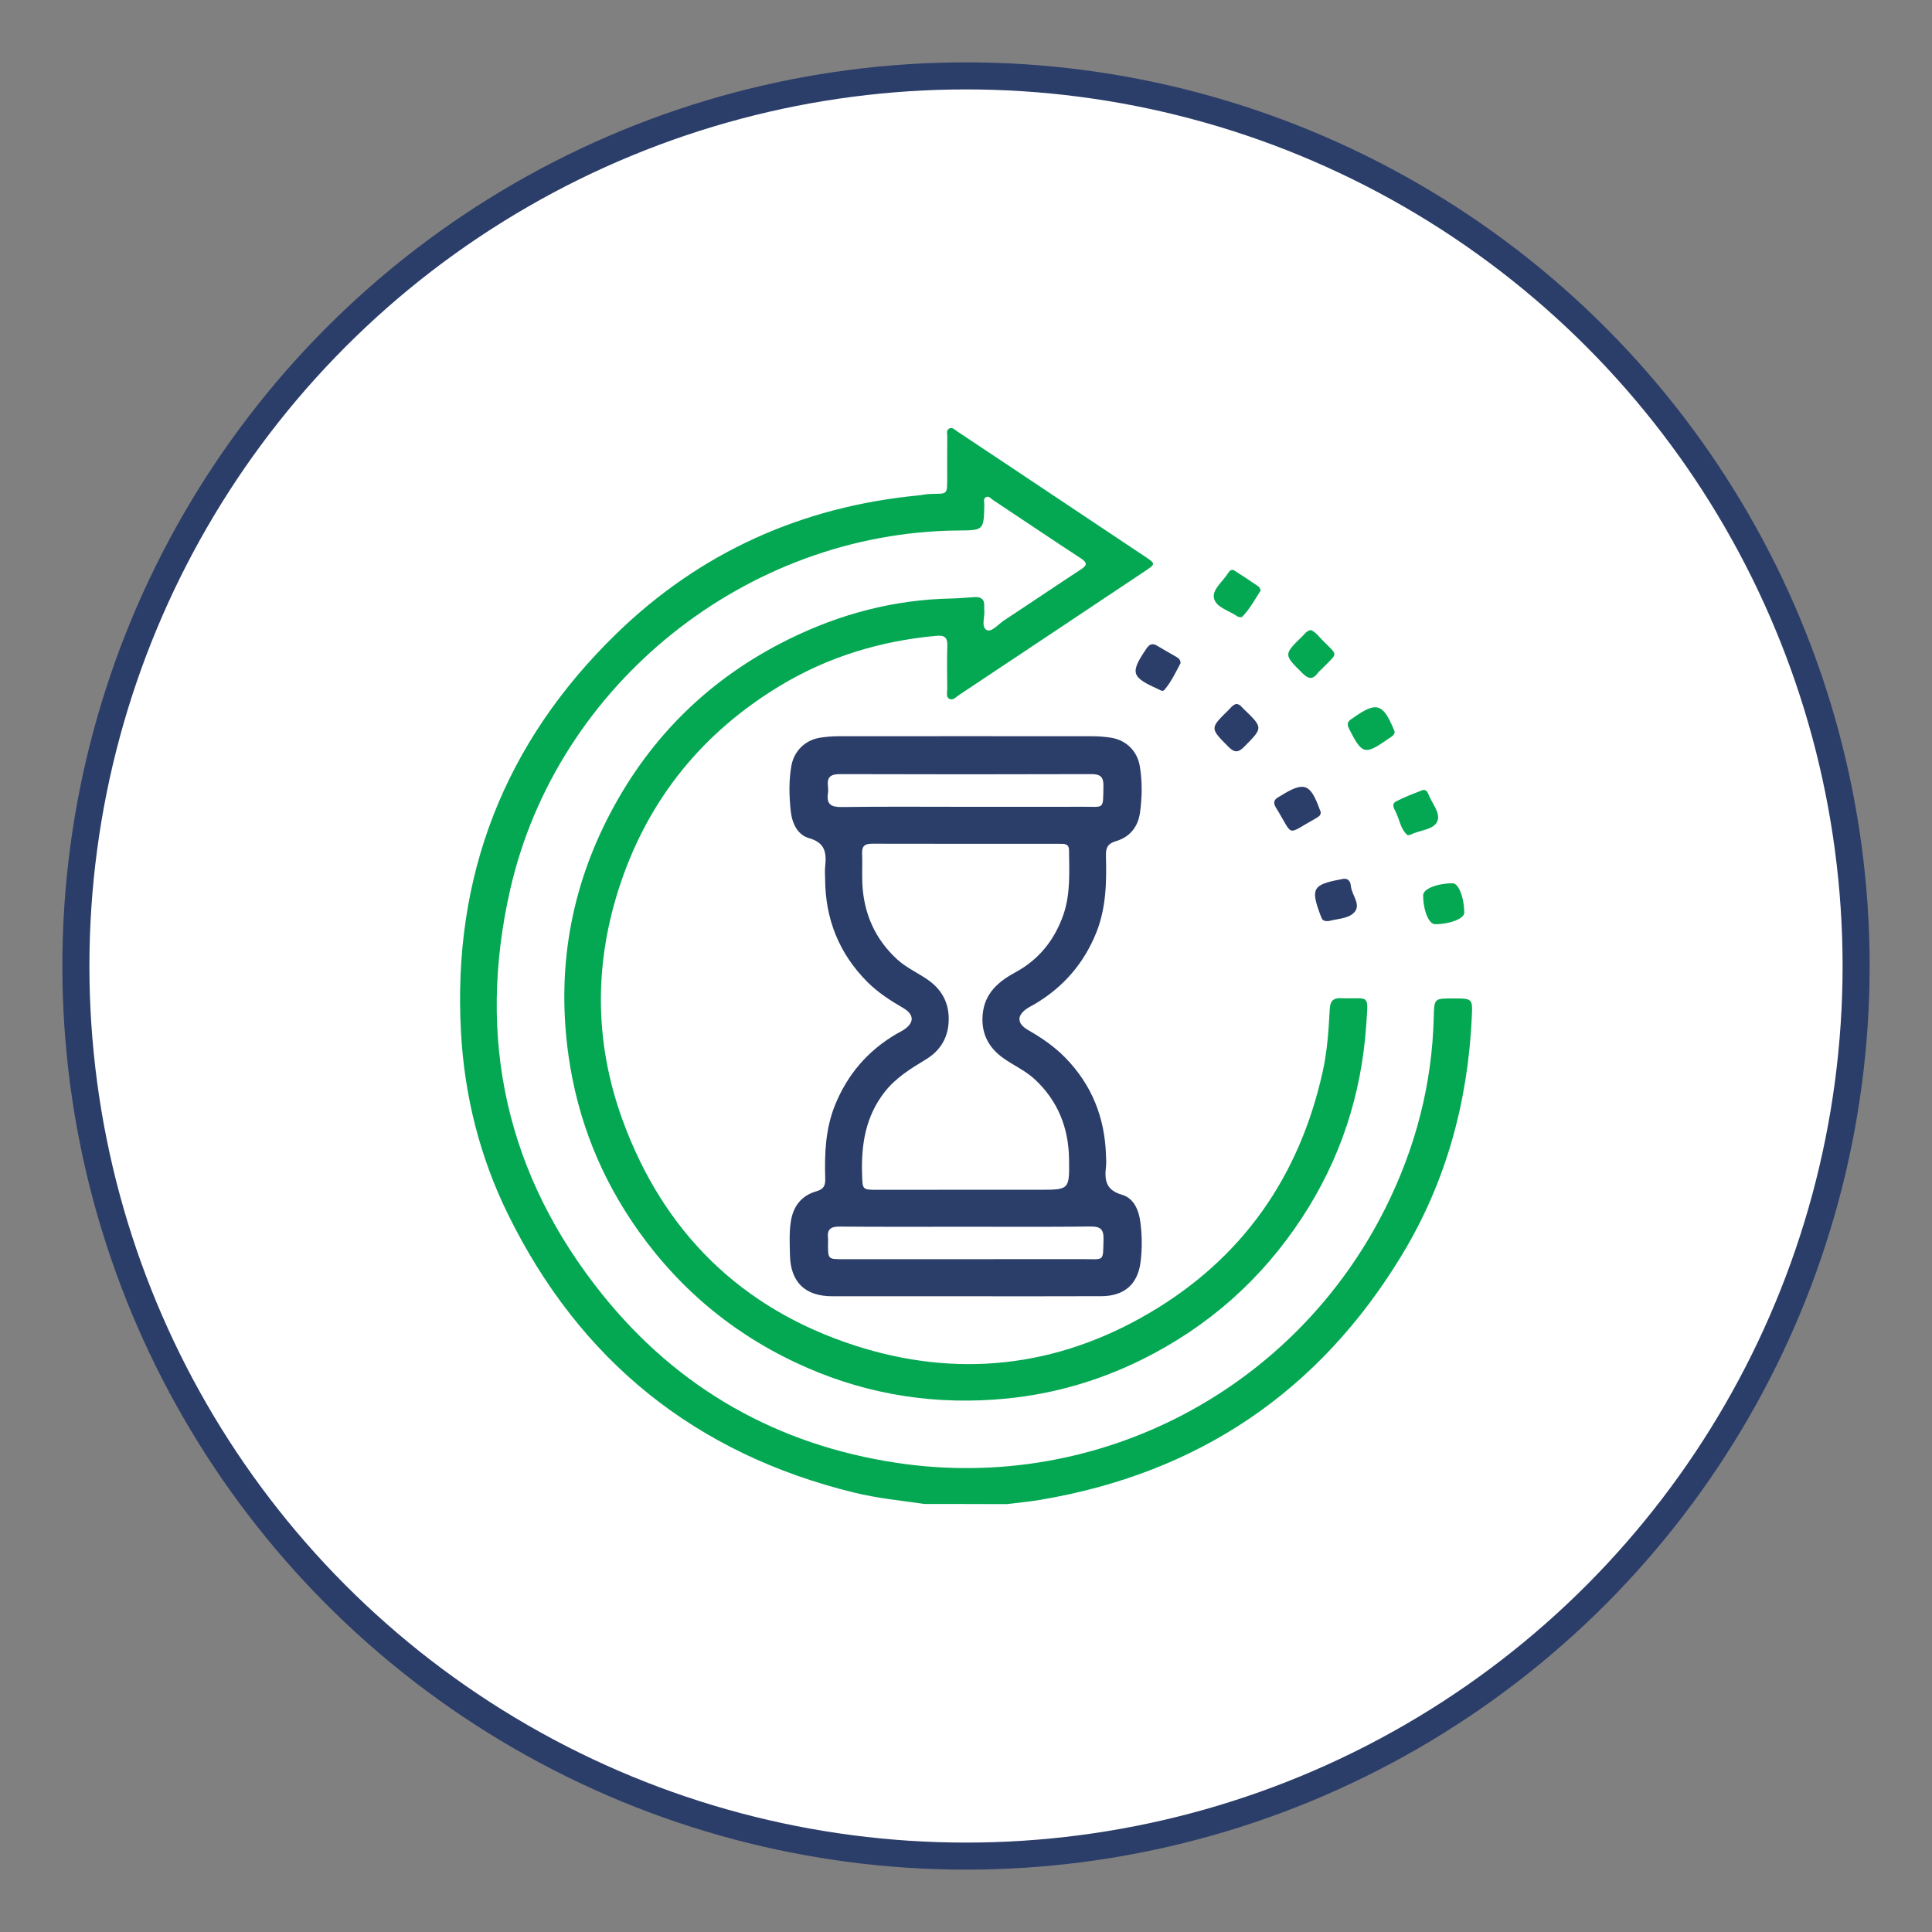 <svg xmlns="http://www.w3.org/2000/svg" xmlns:xlink="http://www.w3.org/1999/xlink" id="Layer_1" x="0px" y="0px" viewBox="0 0 500 500" style="enable-background:new 0 0 500 500;" xml:space="preserve"><rect x="0" y="0" width="500" height="500" fill="#808080" stroke="none"/><style type="text/css">	.st0{fill:#FFFFFF;stroke:#2B3D69;stroke-width:7;stroke-miterlimit:10;}	.st1{fill:#04A853;}	.st2{fill:#2B3D69;}</style><circle class="st0" cx="250" cy="250" r="230.36"></circle><g>	<path class="st1" d="M239.29,389.23c-6.09-0.88-12.22-1.47-18.22-2.94c-41.05-10.05-70.92-34.08-89.56-71.94  c-7.29-14.8-11.28-30.58-12.2-47.09c-2.28-40.54,11.23-75.11,40.23-103.28c21.67-21.06,47.96-32.87,78.14-35.77  c0.99-0.1,1.98-0.33,2.97-0.37c4.68-0.16,4.48,0.5,4.48-4.74c0-3.36-0.02-6.72,0.02-10.07c0.01-0.75-0.36-1.77,0.61-2.17  c0.75-0.32,1.35,0.37,1.94,0.76c3.71,2.45,7.4,4.93,11.1,7.39c12.53,8.36,25.07,16.71,37.59,25.07c2.68,1.79,2.68,1.88,0.07,3.63  c-16.08,10.73-32.15,21.45-48.25,32.15c-0.79,0.52-1.62,1.58-2.63,0.94c-0.8-0.51-0.43-1.68-0.44-2.56  c-0.03-3.72-0.1-7.44,0.02-11.16c0.06-2.07-0.71-2.72-2.72-2.54c-14.49,1.31-28.12,5.41-40.59,12.95  c-19.85,12.01-33.76,28.97-41.2,50.97c-6.92,20.44-6.93,41.06,0.45,61.35c10.56,29.02,30.66,48.82,60,58.36  c26.45,8.59,52.23,5.79,76.3-8.33c24.05-14.11,38.83-35.2,44.89-62.39c1.19-5.32,1.56-10.76,1.84-16.19  c0.12-2.23,0.85-3.02,3.07-2.93c7.3,0.29,6.95-1.5,6.38,6.93c-1.23,18.09-6.72,34.83-16.7,50.01  c-10.45,15.89-24.2,28.07-41.26,36.54c-11.1,5.51-22.83,8.92-35.09,10.13c-17.81,1.76-35.1-0.77-51.57-7.93  c-17.8-7.74-32.38-19.52-43.66-35.34c-9.7-13.62-15.77-28.7-18.14-45.26c-3.18-22.26,0.43-43.41,10.93-63.24  c10.45-19.74,25.75-34.68,45.82-44.63c13.35-6.62,27.42-10.37,42.37-10.65c1.99-0.04,3.98-0.25,5.97-0.36  c1.66-0.09,2.6,0.6,2.47,2.39c-0.02,0.27-0.02,0.55,0.01,0.82c0.23,1.84-0.92,4.46,0.63,5.3c1.25,0.68,3.02-1.52,4.51-2.5  c6.6-4.33,13.13-8.77,19.74-13.09c1.66-1.08,1.99-1.73,0.09-2.97c-7.6-4.96-15.11-10.04-22.68-15.06c-0.57-0.38-1.14-1.18-1.9-0.74  c-0.72,0.42-0.36,1.33-0.38,2.02c-0.15,6.54-0.14,6.54-6.74,6.59c-54.7,0.46-103.81,39.61-115.96,92.92  c-8.81,38.66-0.97,73.93,23.89,104.86c19.57,24.34,45.27,38.88,76.17,43.52c52.12,7.82,103.03-18.9,126.54-66.14  c7.7-15.46,11.99-31.86,12.41-49.19c0.12-4.87,0.11-4.87,5-4.87c5.05,0,5.07,0,4.85,4.83c-1.02,21.96-6.64,42.64-18.04,61.49  c-21.46,35.48-52.81,56.58-93.7,63.46c-2.85,0.48-5.74,0.73-8.61,1.09C253.45,389.23,246.37,389.23,239.29,389.23z"></path>	<path class="st2" d="M249.95,335.47c-11.52,0-23.05,0.01-34.57,0c-7.03-0.01-10.79-3.64-10.94-10.67c-0.06-2.89-0.22-5.8,0.23-8.69  c0.62-3.99,2.8-6.72,6.63-7.81c1.93-0.55,2.32-1.52,2.27-3.29c-0.2-6.46,0.05-12.86,2.53-19c3.22-7.95,8.48-14.07,15.85-18.4  c0.63-0.37,1.29-0.68,1.9-1.07c2.79-1.82,2.83-3.96-0.07-5.65c-3.31-1.93-6.49-3.96-9.22-6.68c-7.39-7.37-10.95-16.29-11.02-26.67  c-0.01-1.09-0.1-2.19,0.01-3.26c0.36-3.45,0.12-6.15-4.15-7.36c-3.04-0.86-4.43-3.89-4.76-7.07c-0.41-3.89-0.52-7.79,0.17-11.66  c0.69-3.86,3.59-6.68,7.47-7.28c1.52-0.23,3.07-0.37,4.6-0.37c21.96-0.02,43.92-0.02,65.88,0c1.54,0,3.09,0.13,4.61,0.35  c4.02,0.59,6.96,3.43,7.62,7.44c0.65,3.96,0.59,7.95,0.05,11.92c-0.52,3.8-2.67,6.39-6.27,7.46c-2.12,0.63-2.61,1.73-2.55,3.72  c0.18,6.82,0.08,13.58-2.56,20.08c-3.2,7.86-8.43,13.88-15.67,18.23c-0.62,0.37-1.28,0.68-1.9,1.07c-2.98,1.88-3.05,4.03,0,5.78  c3.49,2,6.75,4.22,9.58,7.11c6.87,7.02,10.24,15.47,10.56,25.22c0.03,1,0.11,2.01,0,2.99c-0.4,3.45-0.08,6.08,4.14,7.29  c3.02,0.87,4.36,3.92,4.76,7.09c0.44,3.43,0.48,6.9,0.05,10.31c-0.72,5.79-4.26,8.83-10.13,8.85  C273.36,335.5,261.65,335.47,249.95,335.47z M249.92,307.91c6.35,0,12.7,0,19.05,0c7.78,0,7.81,0,7.7-7.9  c-0.11-8.08-2.85-15.06-8.83-20.65c-2.48-2.32-5.62-3.66-8.33-5.62c-3.83-2.76-5.64-6.53-5.19-11.27c0.51-5.4,4.04-8.44,8.47-10.84  c6.1-3.3,10.15-8.39,12.41-14.9c1.88-5.44,1.51-11.09,1.46-16.71c-0.01-1.78-1.35-1.64-2.53-1.64c-16.15-0.01-32.3,0.01-48.44-0.03  c-1.83,0-2.66,0.56-2.58,2.5c0.11,2.54-0.05,5.08,0.05,7.62c0.33,7.78,3.19,14.43,8.97,19.77c2.43,2.24,5.47,3.54,8.13,5.43  c3.31,2.35,5.16,5.54,5.26,9.64c0.12,4.77-1.89,8.44-5.94,10.89c-3.89,2.35-7.73,4.71-10.61,8.37c-4.94,6.3-6.11,13.57-5.87,21.29  c0.13,4.05,0.03,4.06,3.95,4.06C234.68,307.91,242.3,307.91,249.92,307.91z M249.91,208.8c10.16,0,20.31,0.02,30.47-0.01  c5.52-0.02,5.06,0.83,5.19-5.34c0.05-2.4-0.8-3.12-3.16-3.11c-21.67,0.07-43.35,0.07-65.02,0c-2.36-0.01-3.41,0.73-3.12,3.12  c0.07,0.63,0.09,1.28,0,1.9c-0.41,2.8,0.83,3.53,3.54,3.5C228.51,208.71,239.21,208.8,249.91,208.8z M250.19,317.48  c-10.97,0-21.95,0.05-32.92-0.04c-2.22-0.02-3.25,0.67-2.99,2.95c0.06,0.54,0.01,1.09,0.01,1.63c0.01,3.86,0.01,3.86,3.92,3.86  c20.77,0,41.54,0.01,62.31-0.01c5.36-0.01,4.92,0.75,5.07-5.19c0.06-2.5-0.78-3.28-3.28-3.26  C271.6,317.55,260.89,317.48,250.19,317.48z"></path>	<path class="st1" d="M326.28,152.79c-1.54,2.38-2.84,4.86-4.82,6.85c-0.19,0.19-0.93,0.08-1.24-0.13  c-2.12-1.48-5.49-2.31-6.03-4.64c-0.55-2.37,2.35-4.39,3.67-6.6c0.34-0.57,0.93-1.04,1.58-0.63c2.13,1.34,4.22,2.76,6.3,4.18  C325.99,151.99,326.07,152.4,326.28,152.79z"></path>	<path class="st2" d="M305.53,171.62c-1.21,2.27-2.38,4.81-4.2,6.94c-0.44,0.52-1.17-0.02-1.74-0.28  c-6.83-3.08-7.12-4.16-2.95-10.34c0.81-1.2,1.55-1.6,2.85-0.81c1.61,0.99,3.28,1.89,4.91,2.85  C304.92,170.3,305.5,170.62,305.53,171.62z"></path>	<path class="st1" d="M378.95,236.2c0.02,1.51-3.6,2.95-7.54,2.99c-1.62,0.02-3.09-3.55-3.1-7.5c0-1.63,3.51-3.06,7.6-3.1  C377.47,228.57,378.9,232.17,378.95,236.2z"></path>	<path class="st1" d="M339.32,163.07c1.24,0.58,2.04,1.7,2.98,2.66c4.11,4.16,3.97,3.08,0.03,7.15c-0.44,0.45-0.95,0.85-1.33,1.35  c-1.33,1.76-2.45,1.46-3.93,0c-4.87-4.84-4.93-4.79,0.04-9.63C337.74,163.98,338.24,163.14,339.32,163.07z"></path>	<path class="st2" d="M319.97,182.18c0.93,0.07,1.39,0.82,1.95,1.36c5.01,4.84,4.94,4.79,0.14,9.66c-1.55,1.57-2.53,1.69-4.15,0.06  c-4.76-4.8-4.83-4.74-0.03-9.45C318.52,183.2,319.03,182.4,319.97,182.18z"></path>	<path class="st1" d="M364.35,216.18c-1.82-1.4-2.1-3.85-3.05-5.88c-0.42-0.9-1.35-2.17-0.01-2.89c2.15-1.14,4.45-1.98,6.72-2.88  c0.85-0.34,1.37,0.25,1.65,0.99c0.9,2.34,3.19,4.87,2.34,6.98c-0.92,2.28-4.46,2.27-6.77,3.45  C365.08,216.03,364.89,216.04,364.35,216.18z"></path>	<path class="st2" d="M344.02,238.34c-1.17,0.13-1.72-0.07-1.99-0.77c-0.1-0.25-0.21-0.5-0.31-0.75c-2.57-6.84-1.97-7.9,5.21-9.23  c0.09-0.02,0.18-0.04,0.26-0.06c1.54-0.43,2.31,0.42,2.41,1.74c0.18,2.43,3,5.05,0.6,7.13  C348.6,237.79,345.82,237.83,344.02,238.34z"></path>	<path class="st2" d="M341.81,210.18c0.01,0.59-0.24,0.94-0.64,1.2c-0.3,0.2-0.6,0.4-0.92,0.57c-7.59,4.2-5.31,4.7-10.05-2.96  c-0.7-1.14-0.59-2.03,0.64-2.68c0.24-0.13,0.46-0.28,0.69-0.42c5.99-3.7,7.58-3.13,10.02,3.62  C341.65,209.76,341.74,210.01,341.81,210.18z"></path>	<path class="st1" d="M360.9,189.26c0.1,0.62-0.23,0.94-0.58,1.23c-0.35,0.28-0.74,0.53-1.11,0.78c-6.04,4.2-6.7,4-10.08-2.67  c-0.57-1.13-0.42-1.86,0.6-2.5c0.31-0.19,0.59-0.41,0.89-0.62c5.61-3.87,7.28-3.35,10.01,3.11  C360.74,188.85,360.83,189.1,360.9,189.26z"></path></g></svg>